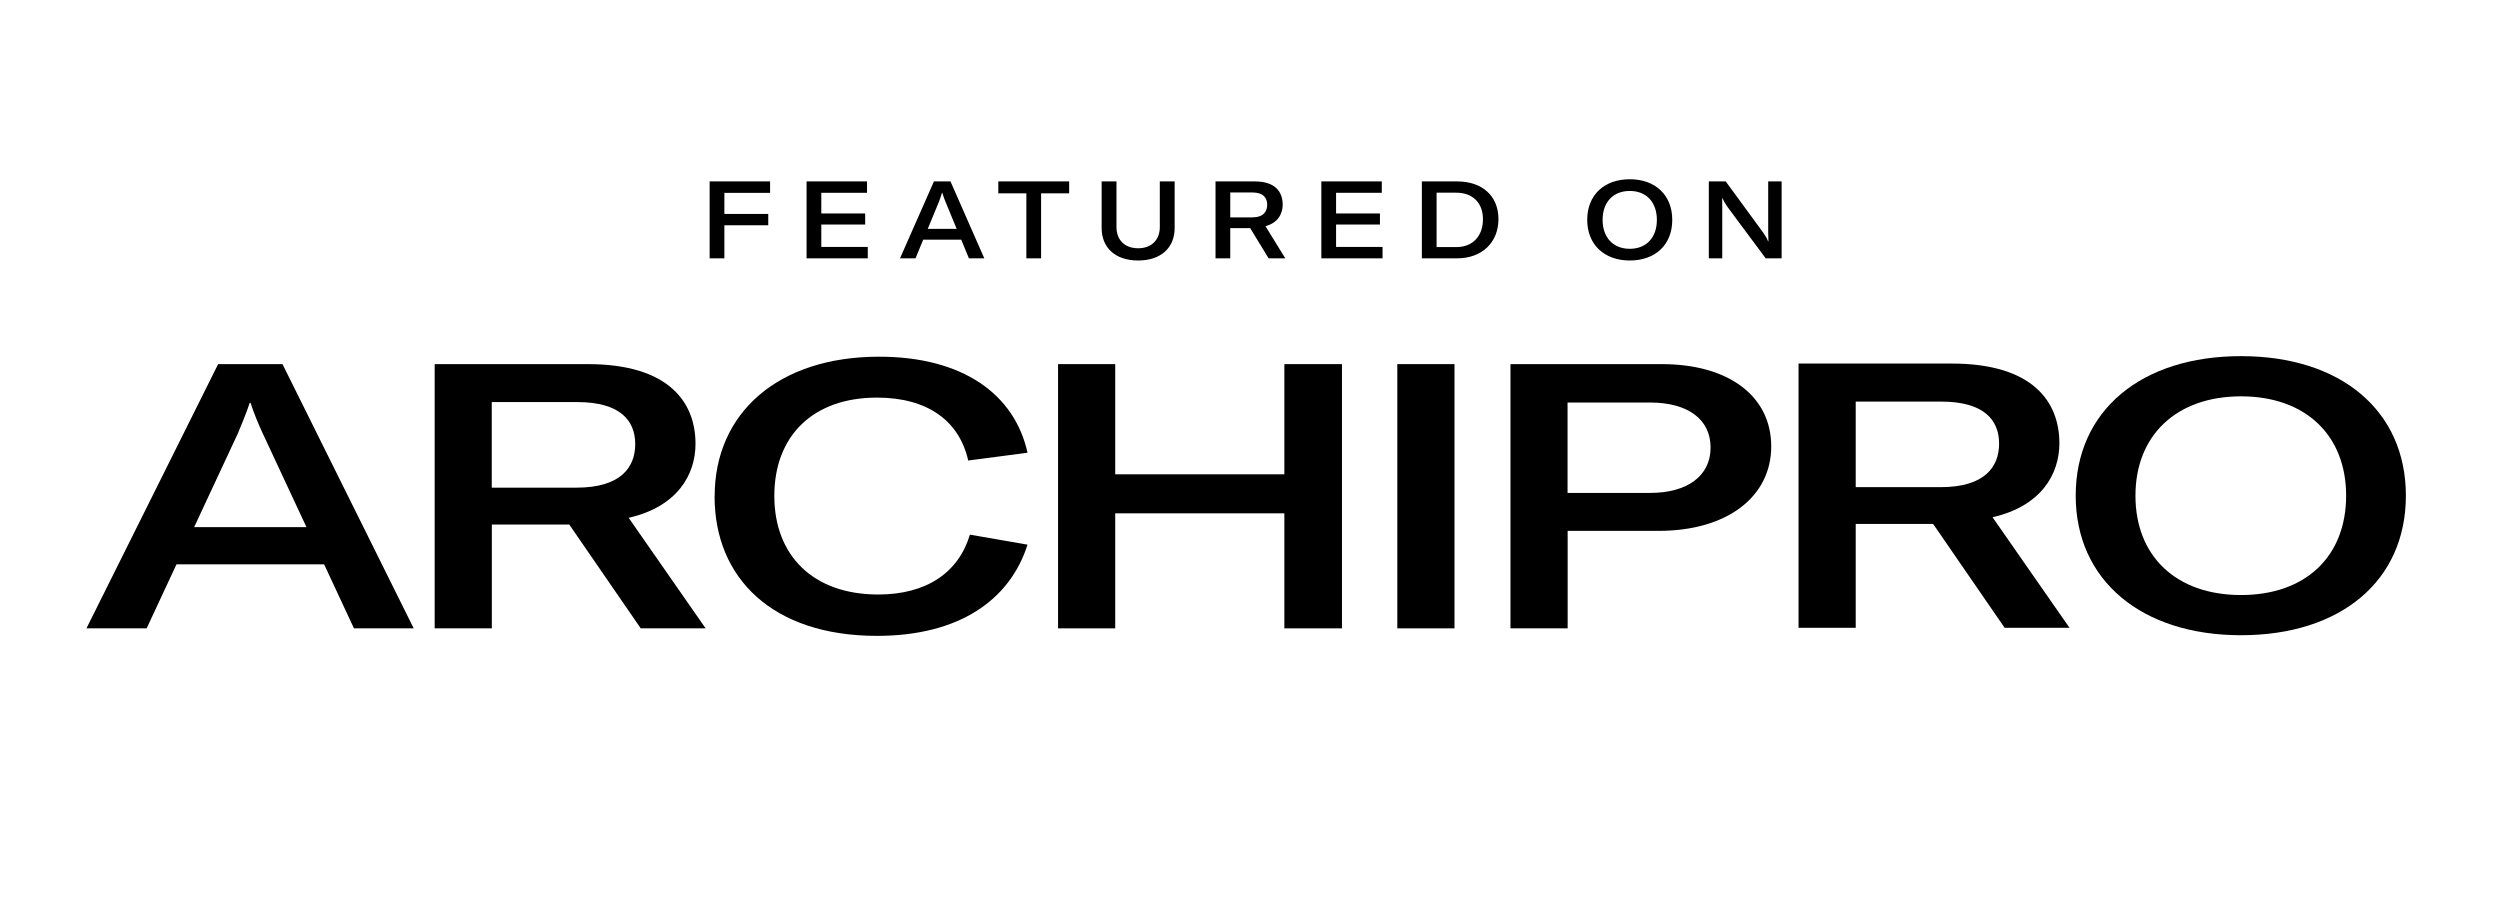 <svg xmlns="http://www.w3.org/2000/svg" width="300" height="110" viewBox="0 0 300 110" fill="none"><path d="M42.475 75.402L38.895 67.722H21.178L17.598 75.402H10.375L26.175 43.695H33.898L49.645 75.402H42.475ZM23.298 63.254H36.775L31.523 51.998C31.065 51.02 30.457 49.581 30.063 48.335H29.967C29.562 49.581 28.955 51.02 28.55 51.998L23.298 63.254Z" fill="black"></path><path d="M76.888 75.402L68.311 62.943H59.021V75.402H52.16V43.695H70.538C80.329 43.695 83.461 48.335 83.461 53.254C83.461 56.96 81.287 60.805 75.439 62.137L84.675 75.402H76.898H76.888ZM59.011 48.249V58.517H69.206C74.459 58.517 76.227 56.101 76.227 53.297C76.227 50.494 74.459 48.249 69.26 48.249H59.011Z" fill="black"></path><path d="M85.759 59.548C85.759 49.591 93.334 42.803 105.49 42.803C115.483 42.803 121.747 47.271 123.303 54.328L116.186 55.263C115.121 50.526 111.339 47.712 105.234 47.712C97.51 47.712 92.919 52.352 92.919 59.505C92.919 66.659 97.564 71.341 105.383 71.341C111.19 71.341 115.025 68.71 116.389 64.156L123.303 65.359C121.183 72.018 115.078 76.304 105.234 76.304C92.716 76.304 85.749 69.387 85.749 59.559L85.759 59.548Z" fill="black"></path><path d="M161.037 43.695V75.402H154.123V61.6H133.827V75.402H126.966V43.695H133.827V56.917H154.123V43.695H161.037Z" fill="black"></path><path d="M174.539 75.402H167.678V43.695H174.539V75.402Z" fill="black"></path><path d="M199.422 43.695C207.444 43.695 212.547 47.54 212.547 53.566C212.547 59.591 207.295 63.705 199.017 63.705H188.118V75.402H181.257V43.695H199.432H199.422ZM198.005 59.151C202.5 59.151 205.27 57.099 205.27 53.705C205.27 50.311 202.543 48.303 198.005 48.303H188.107V59.151H198.005Z" fill="black"></path><path d="M240.553 75.333L231.976 62.874H222.686V75.333H215.825V43.626H234.203C243.994 43.626 247.126 48.266 247.126 53.186C247.126 56.891 244.953 60.736 239.104 62.068L248.34 75.333H240.563H240.553ZM222.686 48.181V58.459H232.882C238.134 58.459 239.892 56.043 239.892 53.239C239.892 50.436 238.124 48.191 232.925 48.191H222.676L222.686 48.181Z" fill="black"></path><path d="M249.085 59.482C249.085 49.257 256.958 42.737 268.922 42.737C280.886 42.737 288.706 49.257 288.706 59.482C288.706 69.707 280.886 76.227 268.922 76.227C256.958 76.227 249.085 69.621 249.085 59.482ZM281.536 59.482C281.536 52.2 276.635 47.56 268.922 47.56C261.209 47.56 256.255 52.2 256.255 59.482C256.255 66.764 261.156 71.404 268.922 71.404C276.689 71.404 281.536 66.764 281.536 59.482Z" fill="black"></path><path d="M92.411 21.77H85.157V31H86.925V27.035H92.19V25.67H86.925V23.148H92.411V21.77ZM98.556 26.944H103.821V25.618H98.556V23.135H104.042V21.77H96.788V31H104.133V29.635H98.556V26.944ZM118.116 31L114.06 21.77H112.071L108.002 31H109.861L110.784 28.764H115.347L116.27 31H118.116ZM112.682 24.188C112.786 23.902 112.942 23.486 113.046 23.122H113.072C113.176 23.486 113.332 23.902 113.449 24.188L114.801 27.464H111.33L112.682 24.188ZM119.797 21.77V23.2H123.164V31H124.932V23.2H128.299V21.77H119.797ZM132.196 27.36C132.196 29.674 133.782 31.26 136.577 31.26C139.372 31.26 140.958 29.674 140.958 27.373V21.77H139.177V27.256C139.177 28.738 138.228 29.791 136.577 29.791C134.913 29.791 133.977 28.738 133.977 27.256V21.77H132.196V27.36ZM154.235 31L151.856 27.139C153.364 26.749 153.923 25.631 153.923 24.552C153.923 23.122 153.117 21.77 150.595 21.77H145.863V31H147.631V27.373H150.023L152.233 31H154.235ZM150.27 23.096C151.609 23.096 152.064 23.759 152.064 24.565C152.064 25.384 151.609 26.086 150.257 26.086H147.631V23.096H150.27ZM160.329 26.944H165.594V25.618H160.329V23.135H165.815V21.77H158.561V31H165.906V29.635H160.329V26.944ZM174.861 31C177.812 31 179.814 29.115 179.814 26.294C179.814 23.486 177.838 21.77 174.874 21.77H170.623V31H174.861ZM172.391 23.122H174.731C176.733 23.122 177.955 24.344 177.955 26.307C177.955 28.27 176.785 29.648 174.77 29.648H172.391V23.122ZM195.575 31.26C198.656 31.26 200.671 29.362 200.671 26.385C200.671 23.408 198.643 21.51 195.575 21.51C192.494 21.51 190.466 23.408 190.466 26.385C190.466 29.336 192.494 31.26 195.575 31.26ZM195.575 29.856C193.573 29.856 192.312 28.491 192.312 26.385C192.312 24.266 193.573 22.914 195.575 22.914C197.564 22.914 198.825 24.266 198.825 26.385C198.825 28.504 197.564 29.856 195.575 29.856ZM206.671 31V24.955C206.671 24.5 206.671 24.123 206.658 23.772H206.684C206.827 24.097 207.035 24.448 207.295 24.825L211.884 31H213.795V21.77H212.183V27.763C212.183 28.218 212.196 28.595 212.209 28.959H212.17C212.04 28.608 211.819 28.244 211.559 27.88L207.087 21.77H205.059V31H206.671Z" fill="black"></path></svg>
